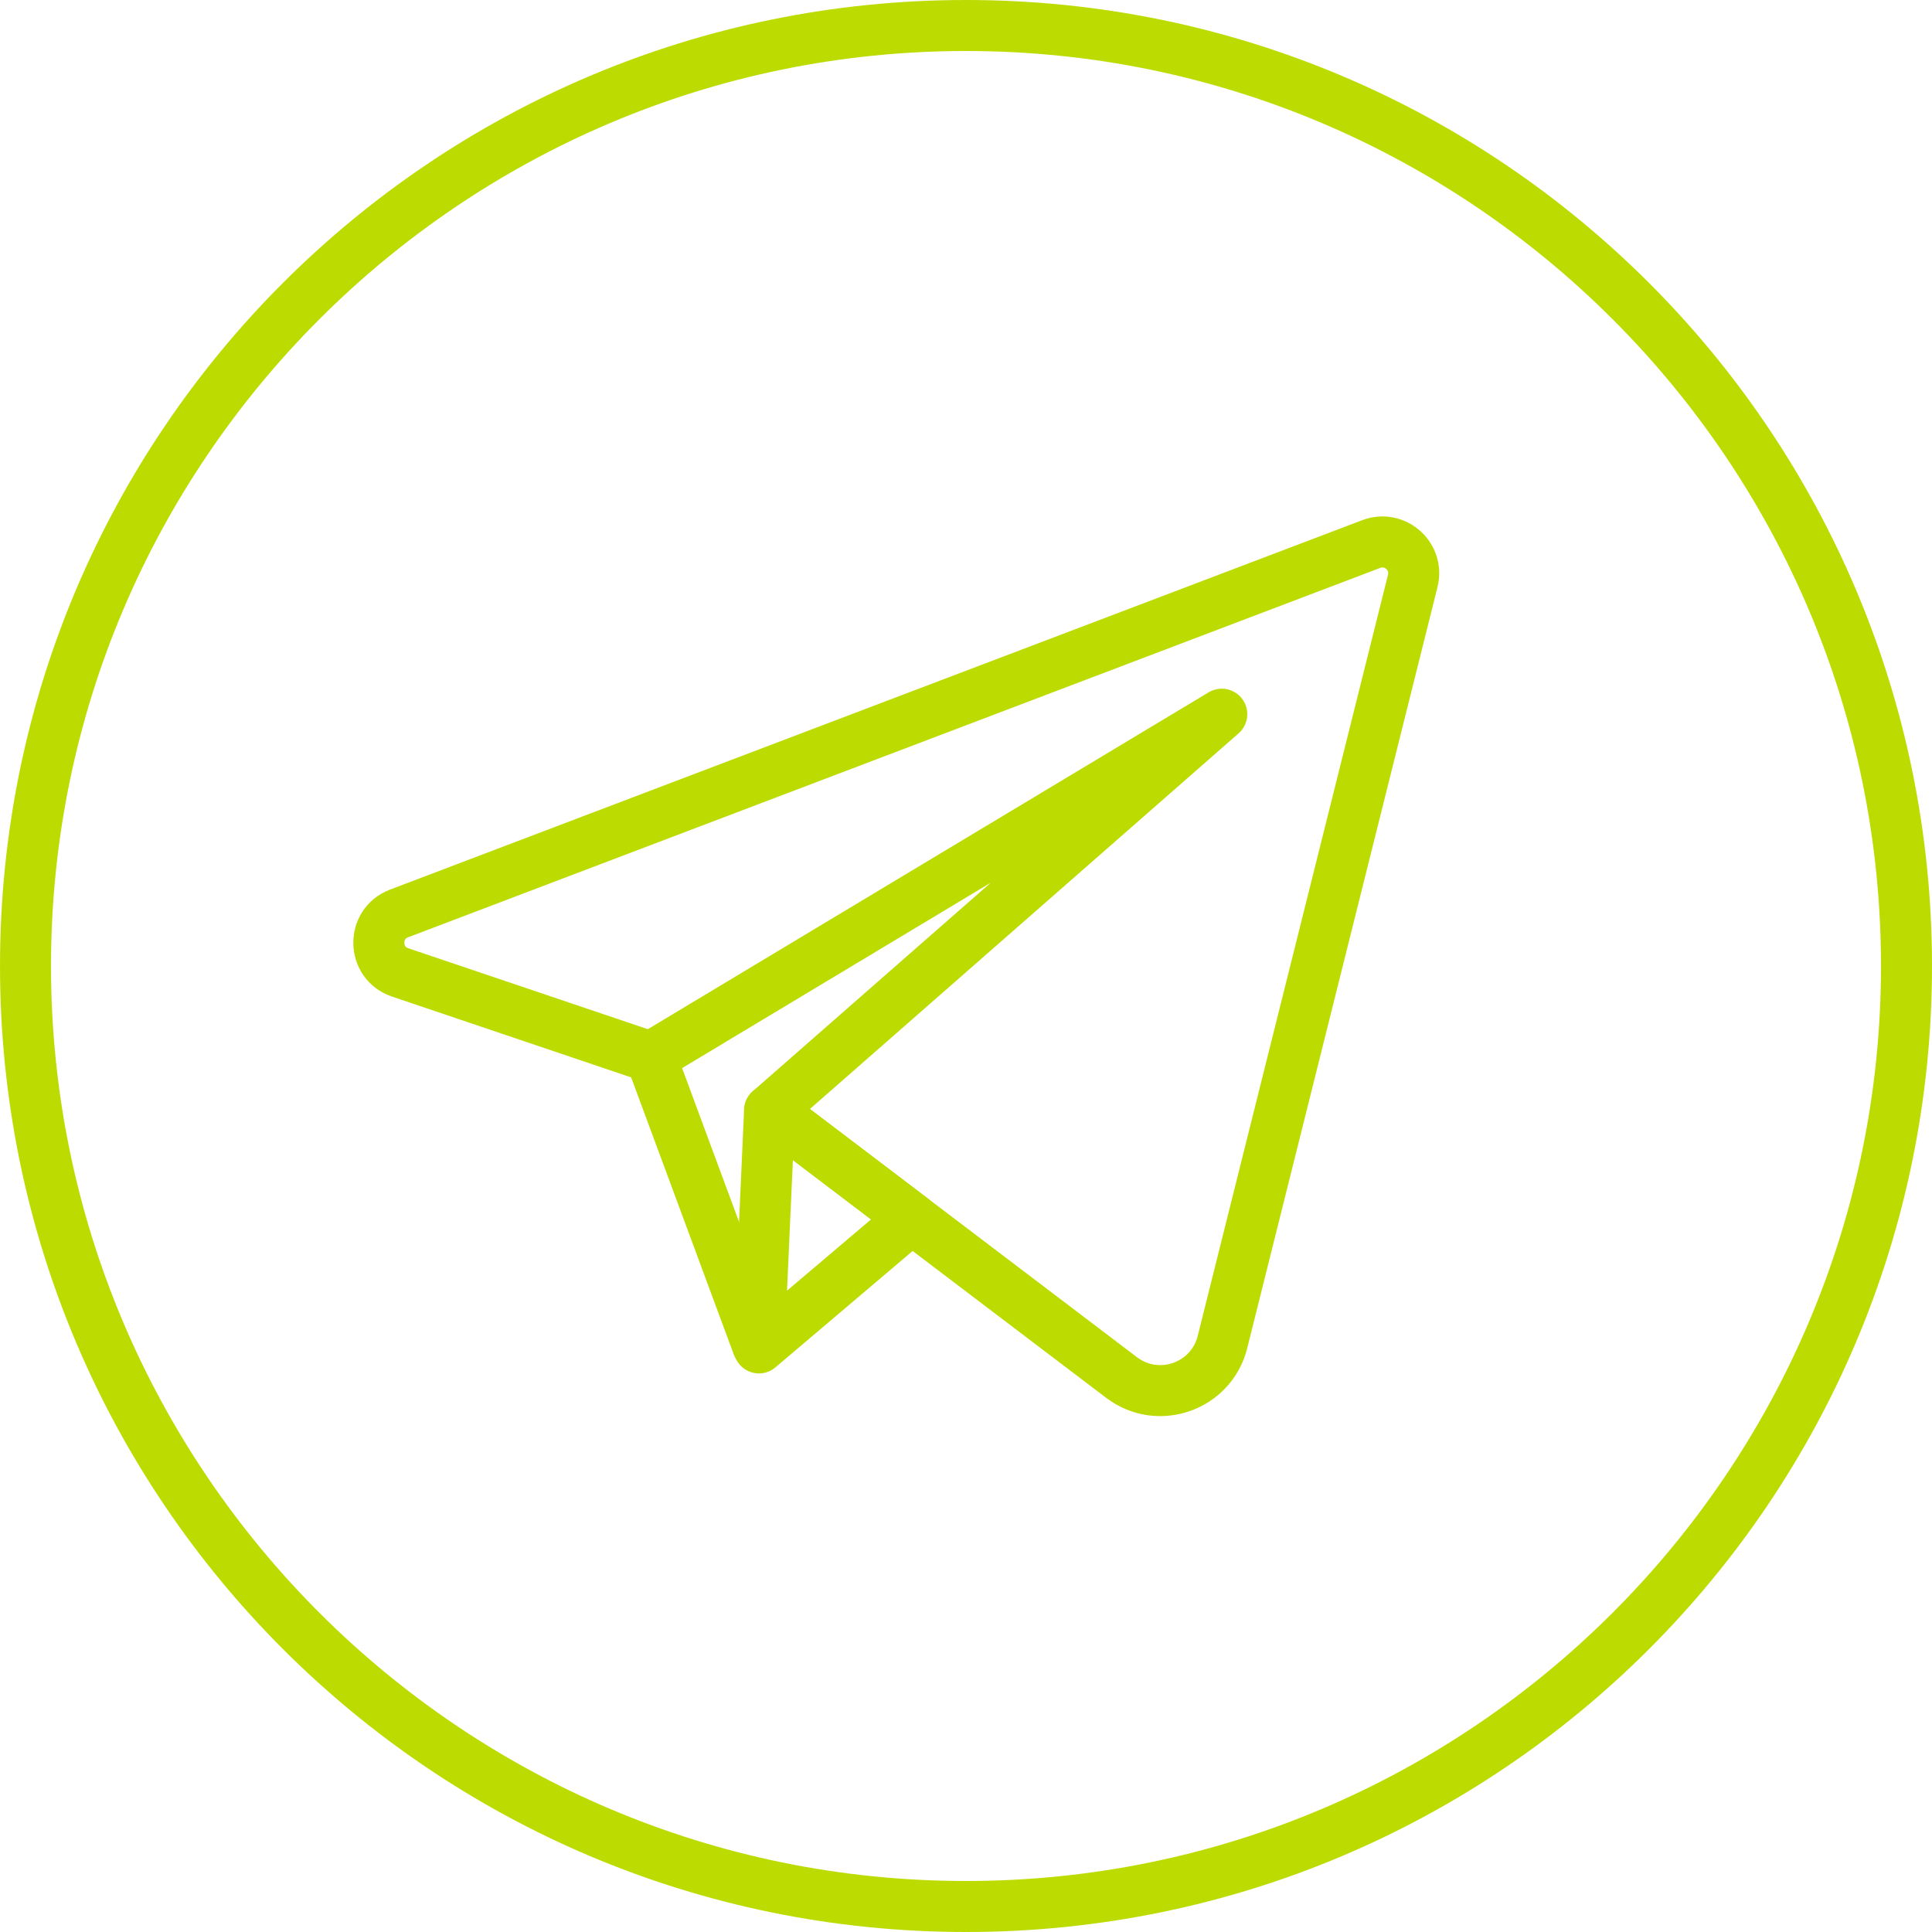 <?xml version="1.0" encoding="UTF-8"?> <!-- Creator: CorelDRAW 2020 (64-Bit) --> <svg xmlns="http://www.w3.org/2000/svg" xmlns:xlink="http://www.w3.org/1999/xlink" xmlns:xodm="http://www.corel.com/coreldraw/odm/2003" xml:space="preserve" width="53.45mm" height="53.45mm" style="shape-rendering:geometricPrecision; text-rendering:geometricPrecision; image-rendering:optimizeQuality; fill-rule:evenodd; clip-rule:evenodd" viewBox="0 0 3017.9 3017.91"> <defs> <style type="text/css"> <![CDATA[ .str0 {stroke:#BCDC01;stroke-width:79.67;stroke-linecap:round;stroke-linejoin:round;stroke-miterlimit:10} .fil1 {fill:none;fill-rule:nonzero} .fil0 {fill:#BCDC01;fill-rule:nonzero} ]]> </style> </defs> <g id="Слой_x0020_1">  <g id="_2398045435664"> <path class="fil0" d="M1508.97 0c-833.39,0 -1508.97,675.58 -1508.97,1508.96 0,833.37 675.58,1508.95 1508.97,1508.95 833.36,0 1508.93,-675.58 1508.93,-1508.95 0,-833.38 -675.58,-1508.96 -1508.93,-1508.96l0 0zm0 79.67c788.1,0 1429.26,641.18 1429.26,1429.28 0,788.12 -641.16,1429.28 -1429.26,1429.28 -788.12,0 -1429.29,-641.16 -1429.29,-1429.28 0,-788.1 641.18,-1429.28 1429.29,-1429.28z"></path> <line class="fil1 str0" x1="1016.66" y1="1651.29" x2="1183.12" y2="2100.78"></line> <polygon class="fil1 str0" points="1202.15,1734.53 1185.49,2105.52 1424.26,1903.06 "></polygon> <path class="fil1 str0" d="M2141.96 849.81l-1518.67 577.07c-42.91,16.31 -41.77,77.4 1.71,92.08l391.66 132.34 891.81 -535.69 -706.33 618.91 549.87 417.29c57.19,43.39 140.15,14.22 157.56,-55.43l297.23 -1188.96c9.6,-38.34 -27.89,-71.63 -64.84,-57.61z"></path> </g> </g> </svg> 